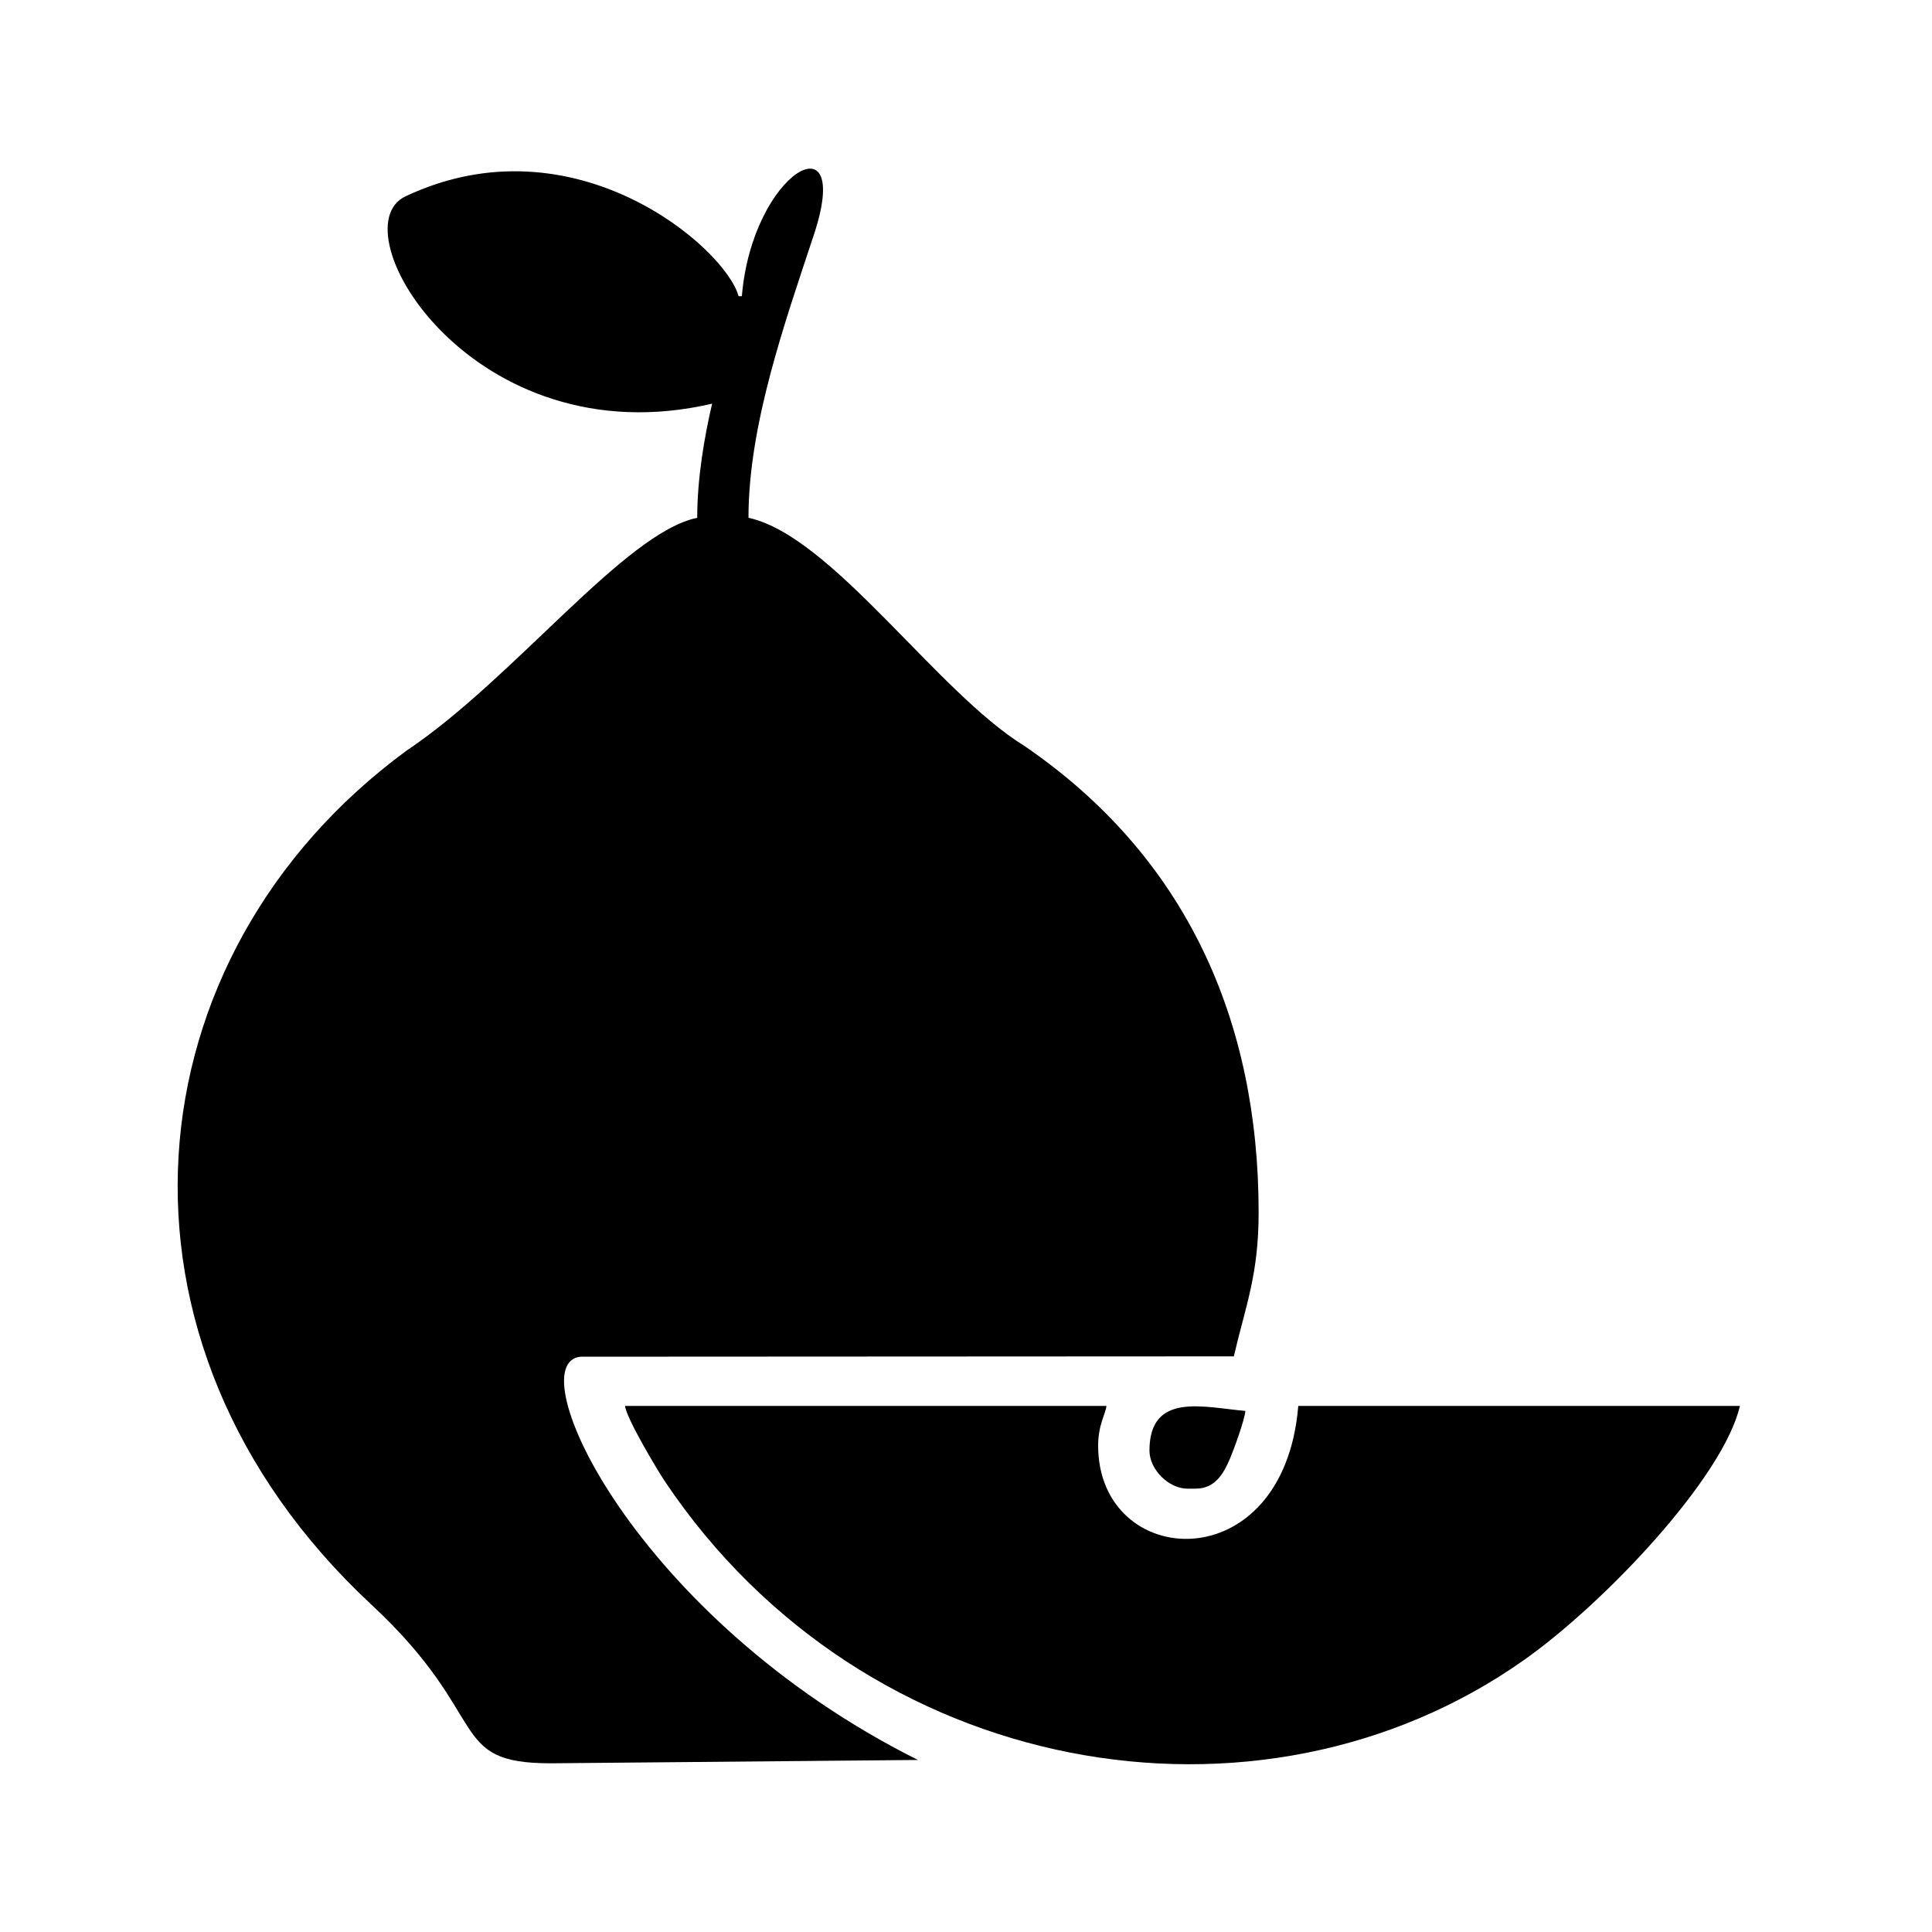 <?xml version="1.0" encoding="UTF-8"?>
<!-- Uploaded to: ICON Repo, www.iconrepo.com, Generator: ICON Repo Mixer Tools -->
<svg fill="#000000" width="800px" height="800px" version="1.1" viewBox="144 144 512 512" xmlns="http://www.w3.org/2000/svg">
 <g fill-rule="evenodd">
  <path d="m415.39 341.62c43.141 29.469 62.16 72.996 62.16 123.7 0 16.531-3.41 24.555-6.574 38.129l-173.05 0.09c-16.812 1.402 14.227 69.336 89.336 106.87l-97.312 0.883c-27.684 0-15.375-12.137-47.453-41.977-75.004-69.773-64.531-172.24 9.227-226.38 28.516-19.074 57.781-57.727 77.047-61.715 0-10.539 1.918-21.566 3.945-30.242-63.414 14.73-99.523-46.324-81.25-54.949 44.758-21.113 84.875 13.75 88.258 26.461h0.875c2.777-33.152 29.512-47.887 19.125-16.391-7.688 23.27-17.371 50.43-17.371 75.121 22.051 4.769 49.836 46.074 73.043 60.41z"/>
  <path d="m309.66 516.59h127.55c-0.168 2.051-2.191 4.906-2.191 10.52 0 33.016 49.176 36.215 53.035-10.52h117.04c-4.445 19.086-35.973 52.324-57.184 67.309-70.191 49.594-174.72 31.629-227.65-47.23-1.953-2.918-10.34-16.895-10.605-20.078z"/>
  <path d="m460.89 538.51h-2.188c-4.996 0-10.082-5.082-10.082-10.082 0-15.707 14.602-11.422 25.422-10.52-0.207 2.418-3.004 10.098-4.066 12.594-1.633 3.836-3.871 8.004-9.09 8.004z"/>
 </g>
</svg>